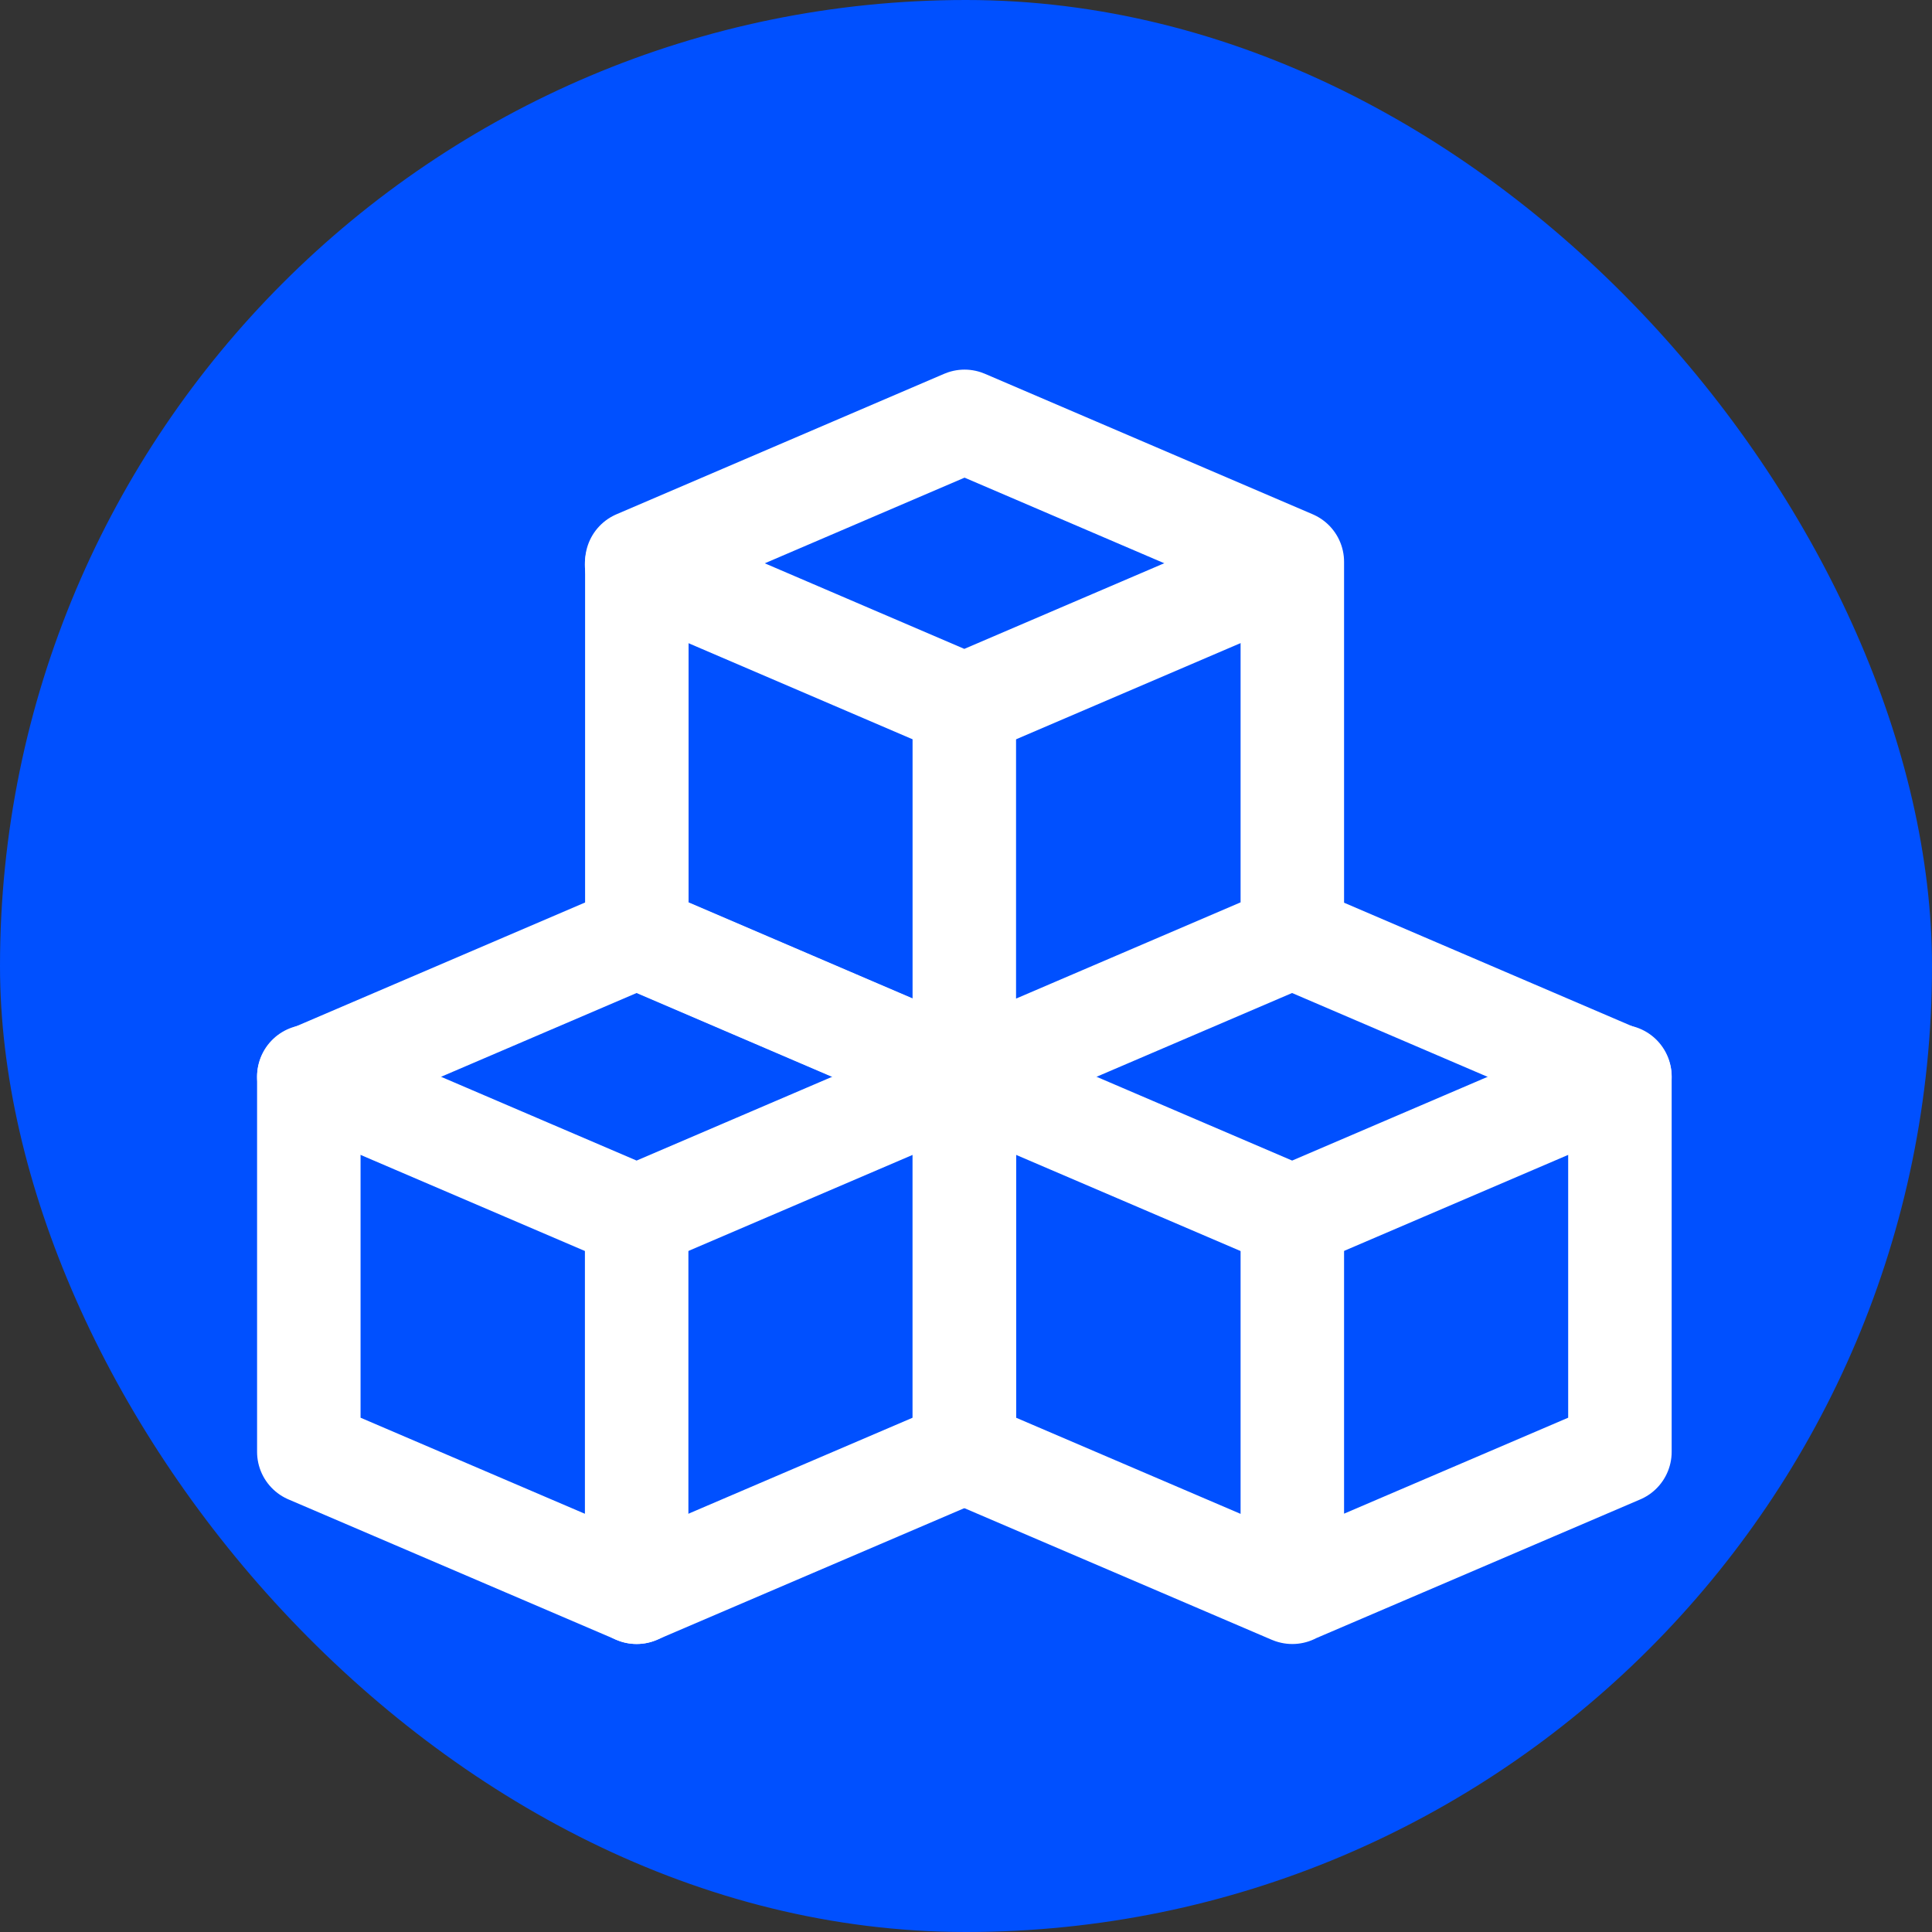 <svg width="32" height="32" viewBox="0 0 32 32" fill="none" xmlns="http://www.w3.org/2000/svg">
<rect x="0" y="0" width="32" height="32" fill="#333333" stroke="none"/>
<rect width="32" height="32" rx="16" fill="#0050FF"/>
<g clip-path="url(#clip0_115_934)">
<path d="M5.115 24.047V17.841L10.544 15.515L15.973 17.843V24.047L10.544 26.372L5.115 24.047Z" stroke="white" stroke-width="1.714" stroke-linecap="round" stroke-linejoin="round"/>
<path d="M5.115 17.829L10.544 20.155L15.973 17.829M10.544 9.352L15.972 11.68L21.401 9.354" stroke="white" stroke-width="1.714" stroke-linecap="round" stroke-linejoin="round"/>
<path d="M15.973 17.829L21.402 20.155L26.831 17.829" stroke="white" stroke-width="1.714" stroke-linecap="round" stroke-linejoin="round"/>
<path d="M10.545 20.159V26.373M21.405 20.159V26.373M15.972 11.68V17.893M10.548 15.511V9.306L15.976 6.979L21.405 9.306V15.511L15.976 17.838L10.548 15.511ZM15.972 24.047V17.841L21.401 15.515L26.831 17.843V24.047L21.401 26.372L15.972 24.047Z" stroke="white" stroke-width="1.714" stroke-linecap="round" stroke-linejoin="round"/>
</g>
<defs>
<clipPath id="clip0_115_934">
<rect width="24" height="24" fill="white" transform="translate(4 4)"/>
</clipPath>
</defs>
</svg>
